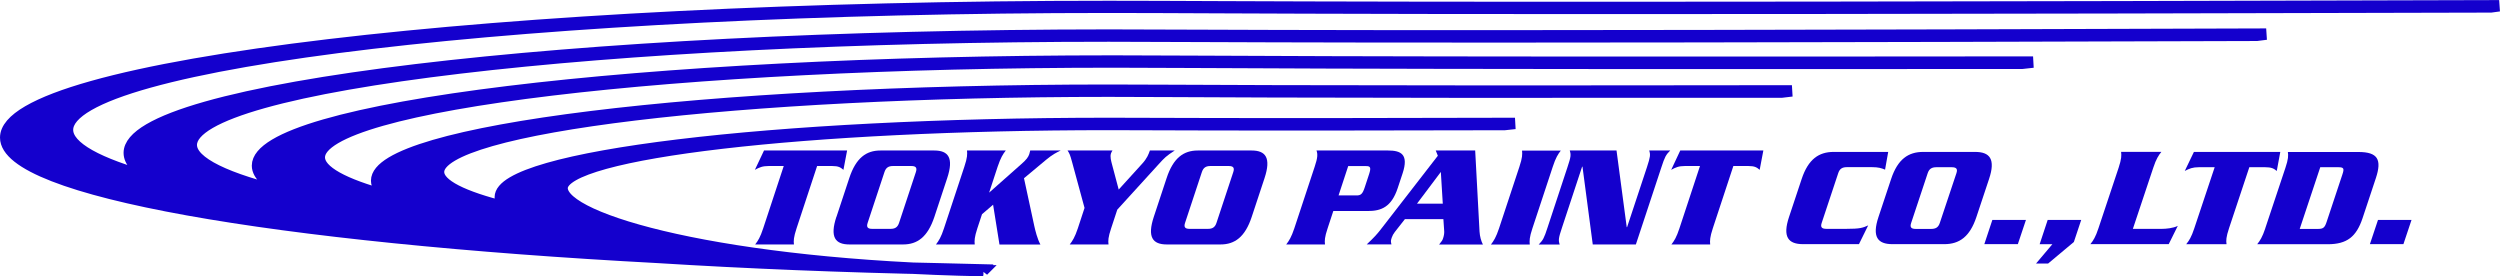 <?xml version="1.0" encoding="UTF-8"?>
<svg id="_レイヤー_2" data-name="レイヤー 2" xmlns="http://www.w3.org/2000/svg" viewBox="0 0 333.4 36.86">
  <defs>
    <style>
      .cls-1 {
        stroke: #1400cd;
        stroke-width: 1.52px;
      }

      .cls-1, .cls-2 {
        fill: #1400cd;
      }

      .cls-2 {
        stroke-width: 0px;
      }
    </style>
  </defs>
  <g id="_ヘッダー" data-name="ヘッダー">
    <g>
      <path class="cls-1" d="m131.11,36.09c-34.64-.66-56.15-6.77-56.15-11,0-4.69,32.63-8.49,72.88-8.49,7.03,0,13.81.11,52.82.01l1.38-.15c-39.13.11-47.09,0-54.19,0-44.81,0-81.13,4.4-81.13,9.83,0,.47.28.93.8,1.38-5.79-1.43-9.04-3.03-9.04-4.73,0-5.95,40.02-10.78,89.37-10.78,9.93,0,18.44.19,89.77.12l1.35-.16c-71.49.1-81.13-.09-91.12-.09-53.91,0-97.62,5.4-97.62,12.06,0,.7.49,1.39,1.43,2.06-5.83-1.58-9.08-3.32-9.08-5.16,0-7.02,47.4-12.72,105.86-12.72,12.28,0,22.91.25,121.24.17l1.45-.16c-98.49.11-110.36-.14-122.69-.14-63.02,0-114.1,6.24-114.1,13.95,0,1.31,1.46,2.56,4.2,3.76-8.33-1.96-13.03-4.18-13.03-6.52,0-8.01,54.78-14.52,122.35-14.52,14.76,0,27.94.31,153.1-.1l1.26-.16c-125.33.43-139.56.13-154.36.13C75.72,4.71,17.24,11.73,17.24,20.39c0,1.18,1.09,2.33,3.14,3.43-7.31-1.99-11.38-4.19-11.38-6.5C9,8.29,71.16.97,147.84.97c17.3,0,33.87.37,184.36-.05l1.09-.15c-150.7.45-168.07.09-185.45.09C66.61.85.76,8.68.76,18.35c0,7.11,35.72,13.24,87,15.98,11.71.73,24.47,1.25,37.92,1.53,1.81.05,3.64.1,5.48.14l-.06.1Z"/>
      <g>
        <g>
          <path class="cls-2" d="m251.38,22.62c-.45-.19-.86-.33-1.75-.33h-3.31c-.61,0-.97.19-1.17.79l-2.21,6.65c-.2.6.04.79.65.79h2.61c1.86,0,2.2-.13,2.94-.46l-1.23,2.5h-7.46c-1.97,0-2.75-.96-1.87-3.61l1.69-5.08c.88-2.65,2.3-3.61,4.27-3.61h7.27l-.42,2.37Z"/>
          <path class="cls-2" d="m257.08,23.09c.2-.6.57-.79,1.17-.79h2.01c.61,0,.85.19.65.79l-2.22,6.65c-.2.6-.56.79-1.17.79h-2.01c-.61,0-.84-.19-.64-.79l2.21-6.65Zm-6.57,5.86c-.88,2.65-.1,3.61,1.86,3.61h6.93c1.97,0,3.39-.96,4.27-3.61l1.69-5.08c.89-2.65.11-3.61-1.86-3.61h-6.93c-1.97,0-3.39.96-4.27,3.61l-1.69,5.08Z"/>
          <path class="cls-2" d="m265.71,29.33h4.47l-1.08,3.23h-4.47l1.07-3.23Z"/>
          <path class="cls-2" d="m317.13,29.33h4.47l-1.08,3.23h-4.47l1.08-3.23Z"/>
          <path class="cls-2" d="m272.01,32.56l1.07-3.23h4.47l-.98,2.94-3.43,2.87h-1.61l2.17-2.57h-1.68Z"/>
          <path class="cls-2" d="m288.31,30.52c.53,0,1.5-.08,2.12-.4l-1.21,2.44h-10.45c.39-.48.69-.94,1.08-2.12l2.69-8.07c.39-1.18.39-1.64.33-2.12h5.37c-.38.48-.69.94-1.08,2.12l-2.72,8.15h3.86Z"/>
          <path class="cls-2" d="m304.1,20.26l-.47,2.54c-.4-.33-.7-.5-1.56-.5h-2.1l-2.71,8.15c-.39,1.17-.4,1.64-.33,2.12h-5.38c.39-.48.69-.94,1.08-2.12l2.72-8.15h-2.1c-.85,0-1.27.18-1.89.5l1.22-2.54h11.51Z"/>
          <path class="cls-2" d="m309.43,22.3h2.4c.76,0,.82.18.54,1l-2.07,6.23c-.27.83-.45,1-1.21,1h-2.4l2.74-8.23Zm-7.33,8.15c-.39,1.17-.7,1.64-1.08,2.12h9.41c2.57,0,3.82-1,4.65-3.5l1.76-5.3c.83-2.5.26-3.5-2.32-3.5h-9.41c.07.48.07.94-.33,2.12l-2.69,8.07Z"/>
        </g>
        <g>
          <path class="cls-2" d="m112.97,20.07l-.49,2.58c-.38-.33-.67-.51-1.49-.51h-2.02l-2.74,8.31c-.39,1.19-.41,1.66-.35,2.15h-5.17c.38-.49.68-.96,1.07-2.15l2.74-8.31h-2.02c-.82,0-1.22.18-1.83.51l1.22-2.58h11.06Z"/>
          <path class="cls-2" d="m117.95,22.95c.2-.61.56-.81,1.14-.81h2.44c.58,0,.81.2.61.81l-2.24,6.77c-.2.61-.56.8-1.14.8h-2.44c-.58,0-.81-.2-.61-.8l2.24-6.77Zm-6.41,5.97c-.89,2.7-.16,3.68,1.73,3.68h7.17c1.89,0,3.27-.98,4.17-3.68l1.71-5.17c.89-2.7.16-3.68-1.73-3.68h-7.17c-1.9,0-3.27.98-4.16,3.68l-1.71,5.17Z"/>
          <path class="cls-2" d="m160.28,22.95c.2-.61.56-.81,1.14-.81h2.44c.58,0,.81.2.61.81l-2.24,6.77c-.2.61-.56.8-1.14.8h-2.44c-.58,0-.81-.2-.61-.8l2.24-6.77Zm-6.41,5.97c-.89,2.7-.16,3.68,1.73,3.68h7.17c1.89,0,3.27-.98,4.16-3.68l1.71-5.17c.89-2.7.16-3.68-1.73-3.68h-7.17c-1.89,0-3.27.98-4.16,3.68l-1.71,5.17Z"/>
          <path class="cls-2" d="m137.91,30.04c.16.73.43,1.82.84,2.57h-5.46l-.85-5.31-1.48,1.27-.62,1.88c-.39,1.19-.4,1.66-.35,2.15h-5.17c.38-.49.68-.96,1.07-2.15l2.72-8.23c.4-1.2.4-1.66.35-2.15h5.17c-.38.49-.68.96-1.08,2.15l-1.14,3.47,4.29-3.8c.72-.63.93-.94,1.07-1.35.05-.16.08-.31.12-.47h4.06c-.63.31-1.08.53-1.93,1.23l-2.96,2.47,1.35,6.26Z"/>
          <path class="cls-2" d="m144.63,27.71l-1.66-6.11c-.27-1-.35-1.14-.6-1.53h5.99c-.08.14-.16.25-.2.39-.15.45.03,1.02.13,1.43l.9,3.39,3.15-3.47c.63-.69.83-1.23,1.01-1.74h3.31c-1.16.76-1.33.94-2.15,1.84l-5.51,6.05-.82,2.49c-.4,1.19-.41,1.66-.35,2.15h-5.17c.38-.49.68-.96,1.08-2.15l.9-2.74Z"/>
          <path class="cls-2" d="m179.8,22.15h2.33c.64-.02.74.2.45,1.08l-.58,1.76c-.29.88-.52,1.1-1.16,1.07h-2.33l1.29-3.92Zm-1.98,5.99h4.62c1.73,0,3.12-.51,3.96-3.06l.65-1.96c.84-2.54-.21-3.05-1.94-3.05h-9.54c.17.49.16.96-.24,2.15l-2.72,8.23c-.4,1.19-.7,1.66-1.08,2.15h5.17c-.06-.49-.05-.96.35-2.15l.76-2.31Z"/>
          <path class="cls-2" d="m188.97,27.16l3.18-4.23.26,4.23h-3.44Zm3.52,2.07l.11,1.61c.02.28-.05.65-.15.94-.09.28-.15.35-.53.83h5.84c-.24-.47-.41-1.08-.45-1.73l-.58-10.81h-5.26l.28.7-7.4,9.55c-.73.96-1.07,1.31-2.08,2.27h3.29c-.09-.43-.1-.47.04-.9.09-.26.22-.51.41-.75l1.35-1.72h5.11Z"/>
          <path class="cls-2" d="m198.83,32.61c.38-.49.68-.96,1.08-2.15l2.72-8.23c.4-1.2.4-1.66.35-2.15h5.17c-.38.49-.68.96-1.07,2.15l-2.72,8.23c-.4,1.19-.4,1.66-.35,2.15h-5.17Z"/>
          <path class="cls-2" d="m211.03,22.23h-.04l-2.68,8.12c-.47,1.41-.5,1.67-.31,2.26h-2.8c.58-.59.72-.84,1.18-2.26l2.65-8.03c.47-1.41.5-1.67.31-2.25h6.24l1.36,10.22h.05l2.64-7.97c.46-1.41.49-1.67.31-2.25h2.8c-.58.59-.72.84-1.18,2.25l-3.4,10.28h-5.75l-1.37-10.38Z"/>
          <path class="cls-2" d="m235.16,20.07l-.49,2.58c-.38-.33-.67-.51-1.49-.51h-2.02l-2.74,8.31c-.39,1.19-.4,1.66-.35,2.15h-5.17c.38-.49.68-.96,1.07-2.15l2.74-8.31h-2.02c-.82,0-1.22.18-1.82.51l1.21-2.58h11.06Z"/>
        </g>
      </g>
    </g>
  </g>
</svg>